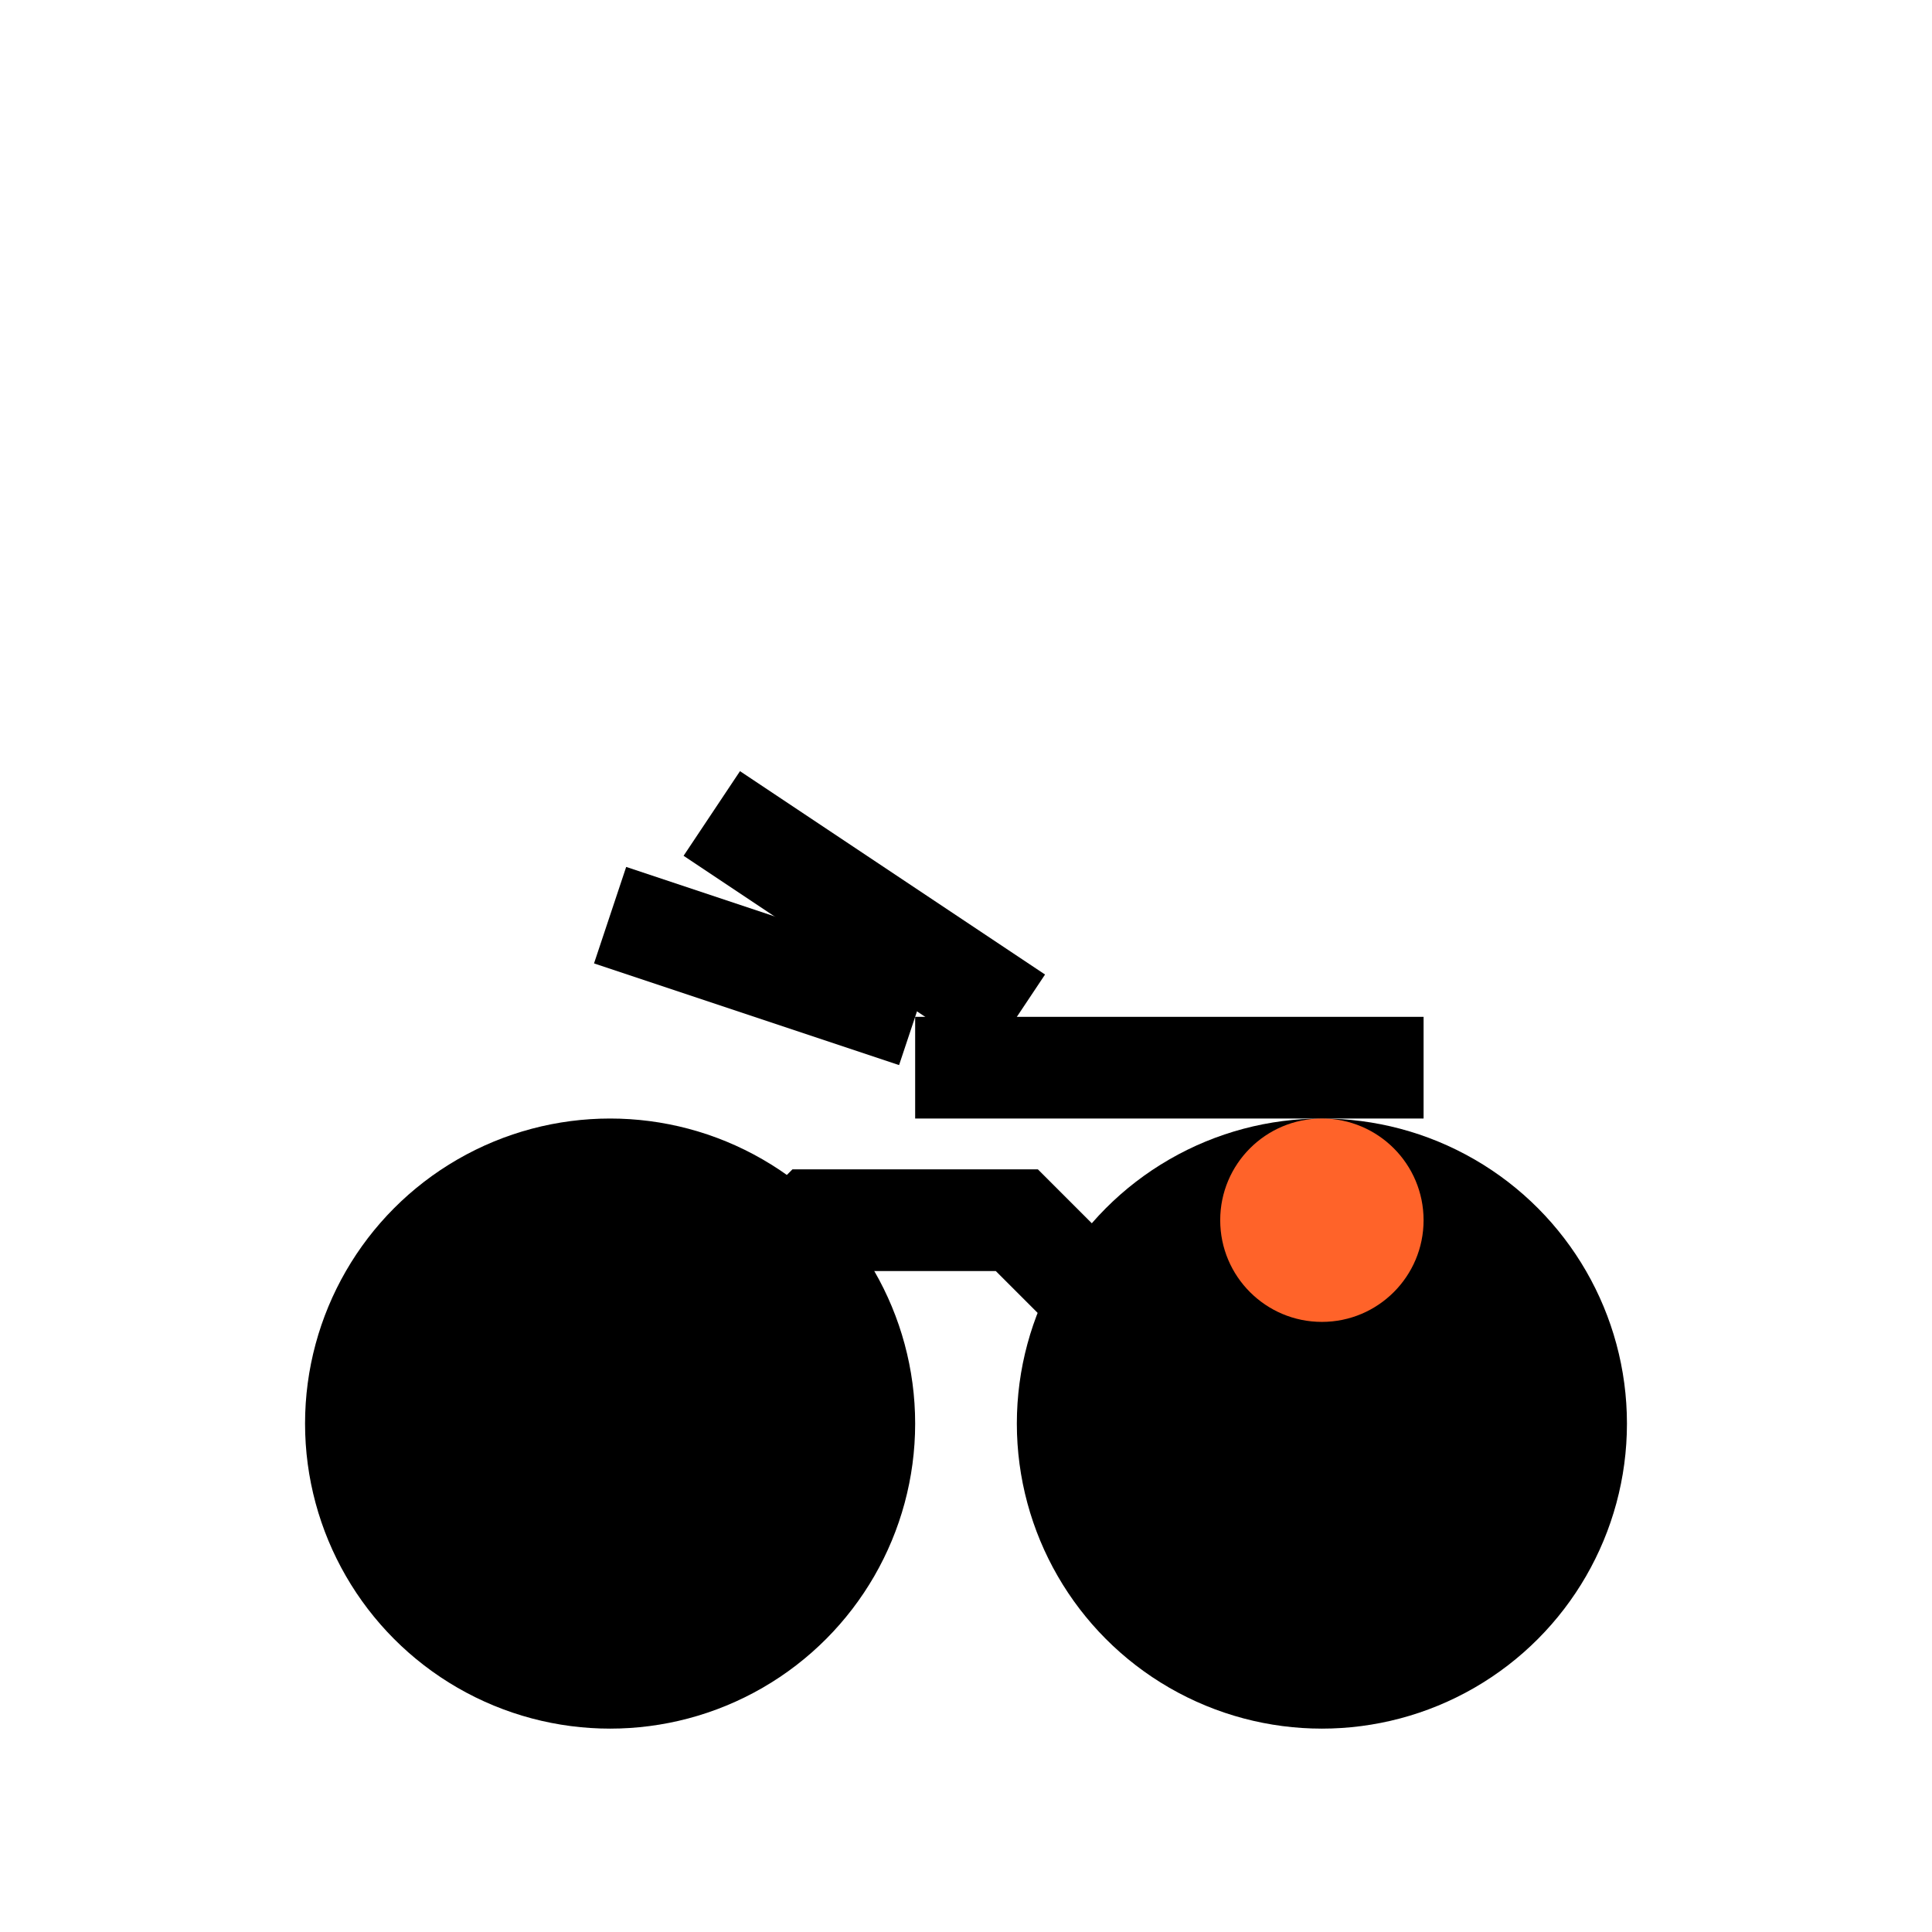 <svg width="38" height="38" viewBox="0 0 38 38" xmlns="http://www.w3.org/2000/svg">
    <!-- Motorrad -->
    <!-- Räder -->
    <circle cx="12" cy="28" r="6" fill="#000000" />
    <circle cx="26" cy="28" r="6" fill="#000000" />
    <!-- Rahmen -->
    <path d="M12 28
             L16 24
             L20 24
             L24 28
             L26 28"
          fill="none" stroke="#000000" stroke-width="2" />
    <!-- Sitz -->
    <rect x="18" y="20" width="10" height="2" fill="#000000" />
    <!-- Lenker -->
    <line x1="20" y1="20" x2="14" y2="16" stroke="#000000" stroke-width="2" />
    <line x1="18" y1="20" x2="12" y2="18" stroke="#000000" stroke-width="2" />
    <!-- Licht -->
    <circle cx="26" cy="24" r="2" fill="#FF6329" />
</svg>
